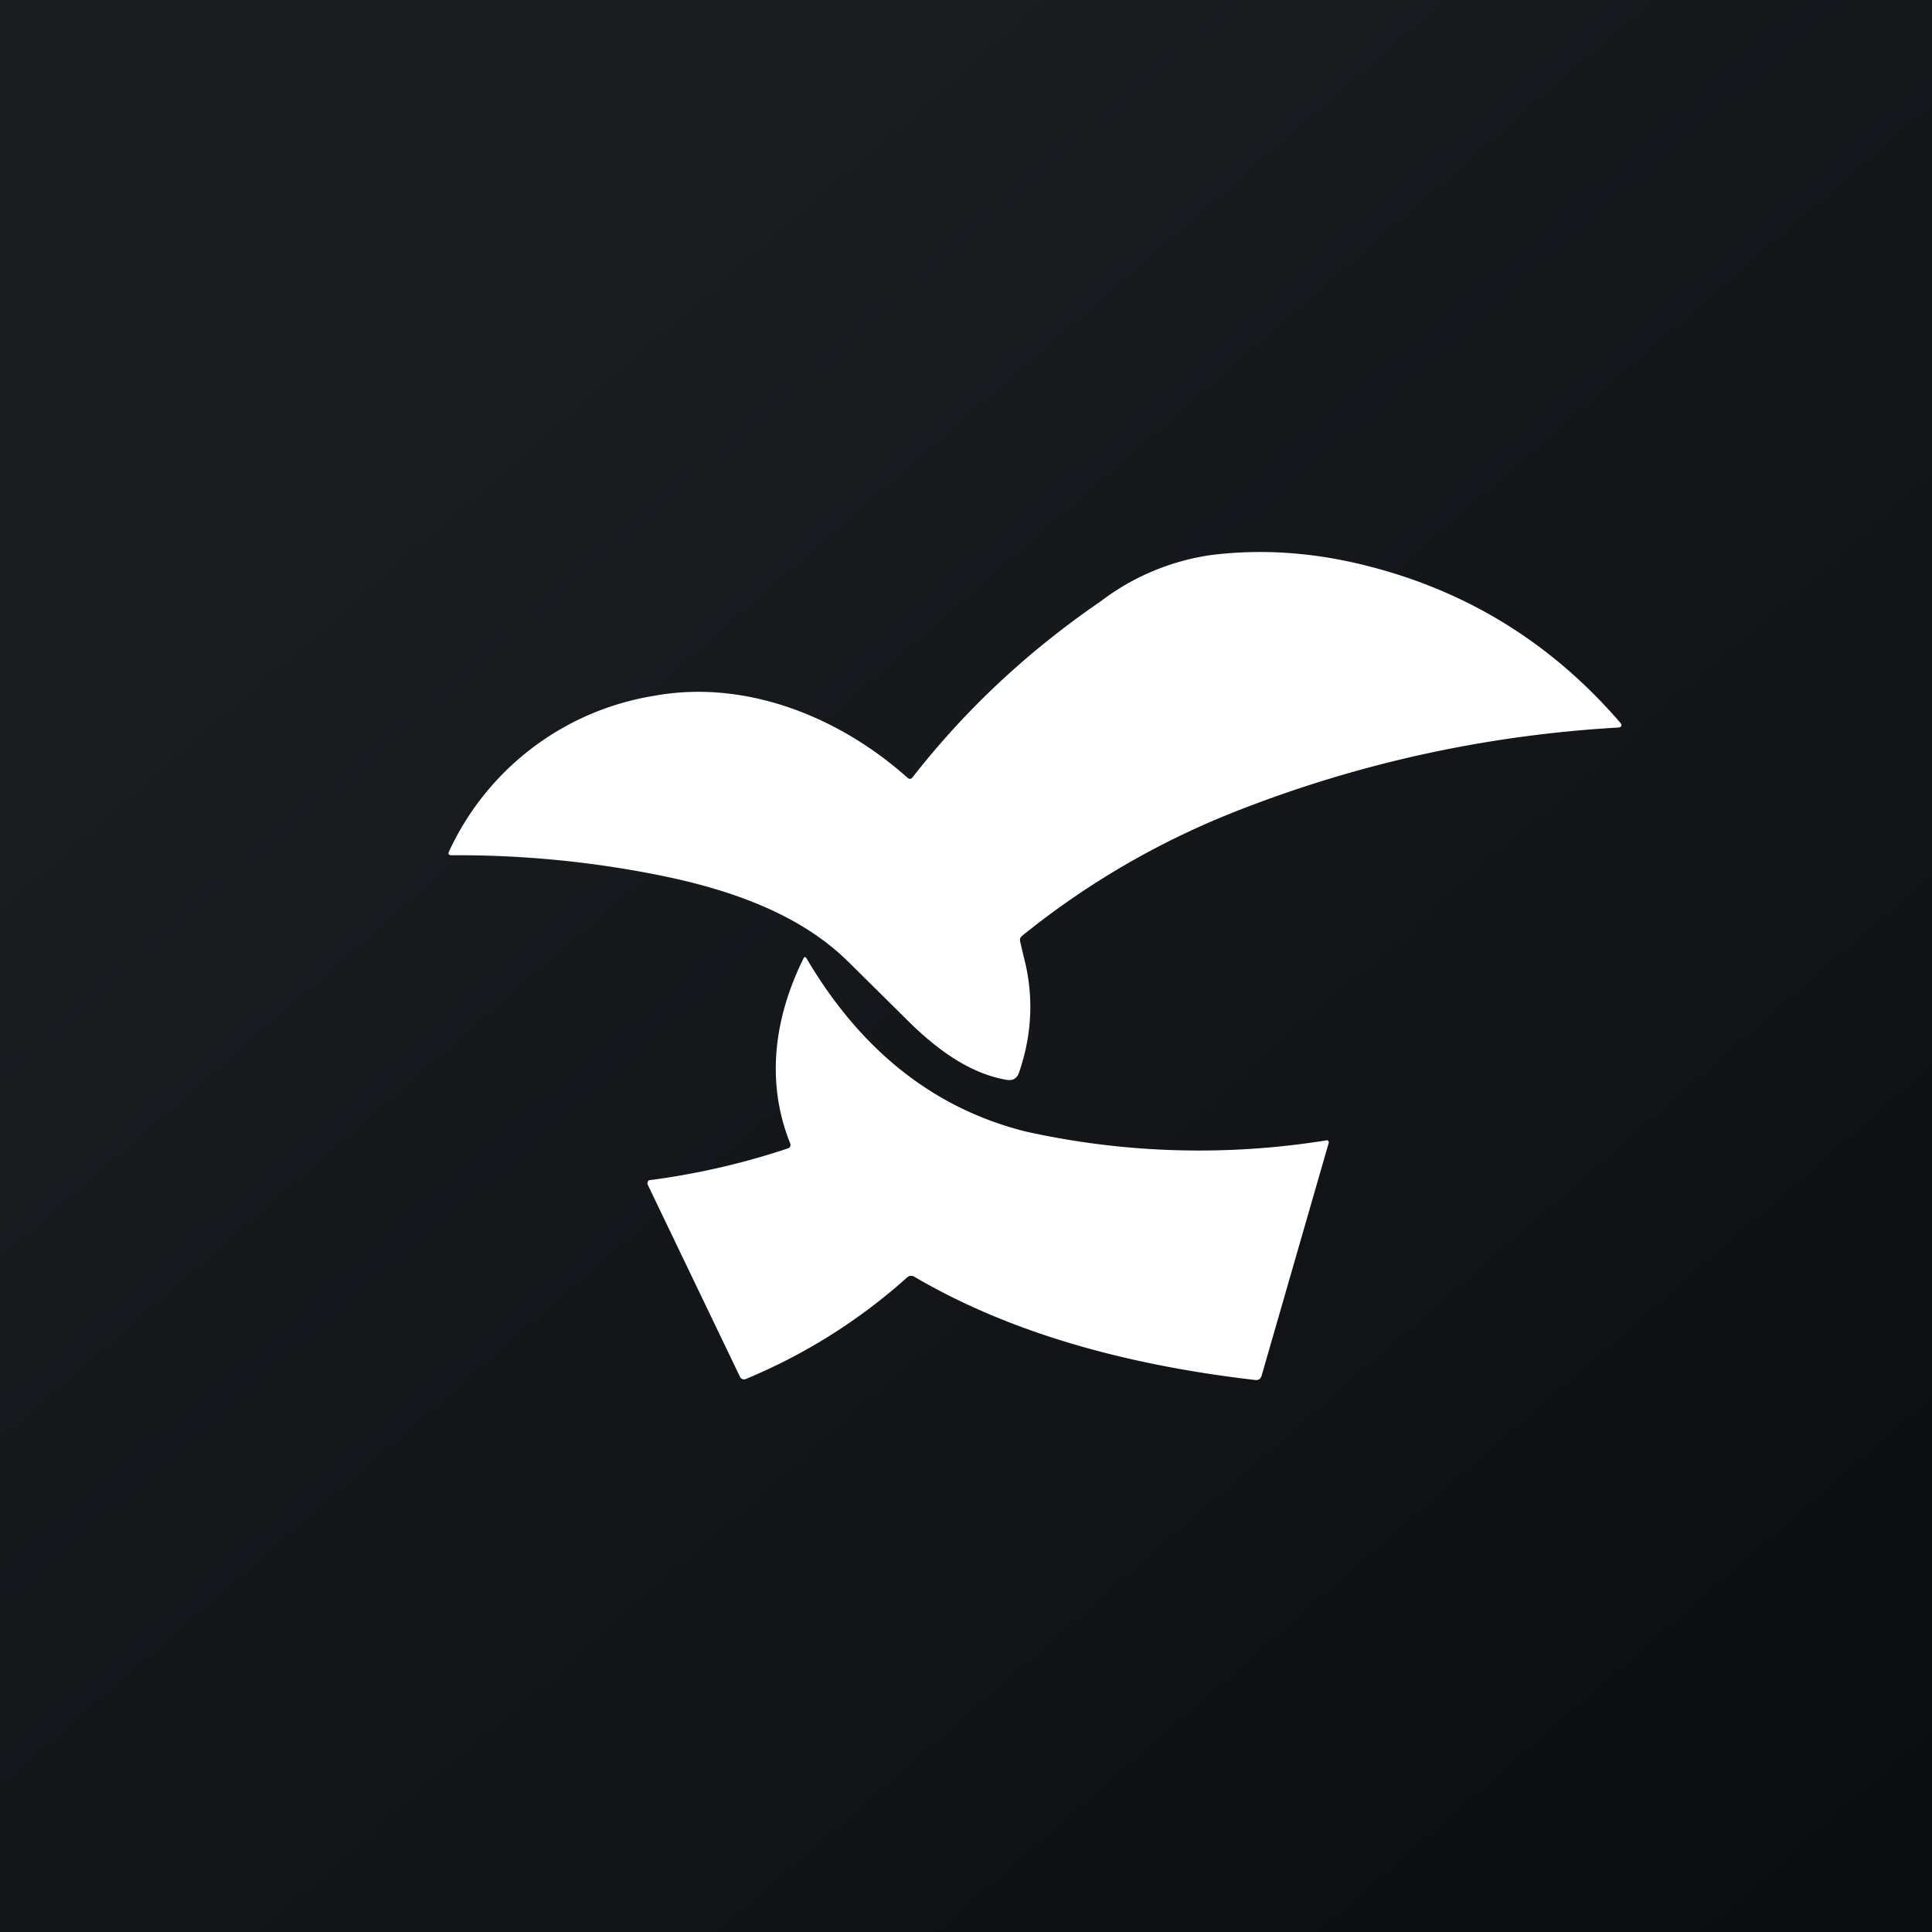 <svg width="56" height="56" viewBox="0 0 56 56" xmlns="http://www.w3.org/2000/svg"><rect x="0" y="0" width="56" height="56" fill="#808080" stroke="none"/><path fill="url(#agmhcfqud)" d="M0 0h56v56H0z"/><path d="M26.46 22.52c1.5-1.92 3.3-3.62 5.43-5.08a6.9 6.9 0 0 1 3.2-1.35c1.43-.18 2.9-.09 4.41.28 2.96.72 5.44 2.24 7.44 4.55.1.1.07.17-.07.17-3.74.22-7.36 1-10.85 2.35-2.34.9-4.47 2.13-6.4 3.69a.15.15 0 0 0-.05.16l.1.43c.3 1.13.25 2.25-.13 3.36-.06.18-.18.25-.36.22-1.07-.18-2.01-.88-2.8-1.65l-1.83-1.81c-1.5-1.46-3.67-2.13-5.64-2.51a29.64 29.64 0 0 0-5.82-.54c-.09 0-.11-.04-.07-.12a7.94 7.94 0 0 1 5.93-4.5c2.66-.49 5.38.61 7.35 2.37.06.05.11.05.16-.02Z" fill="#fff"/><path d="M22.9 33.13c-.7-1.75-.47-3.6.38-5.33.03-.08.07-.08.11 0 1.58 2.67 3.7 4.34 6.35 5a23.21 23.21 0 0 0 8.73.25l.03.02a.07.07 0 0 1 .01.07l-1.94 6.73c-.03.1-.09.14-.19.13-3.44-.4-6.93-1.26-9.89-3a.17.17 0 0 0-.2.03 16.41 16.41 0 0 1-4.67 2.94.13.13 0 0 1-.17-.06l-2.67-5.56a.11.11 0 0 1 .03-.14 21.36 21.36 0 0 0 4.02-.92c.08-.03.1-.08.07-.16Z" fill="#fff"/><defs><linearGradient id="agmhcfqud" x1="10.42" y1="9.71" x2="68.15" y2="76.02" gradientUnits="userSpaceOnUse"><stop stop-color="#1A1E21"/><stop offset="1" stop-color="#06060A"/></linearGradient></defs></svg>